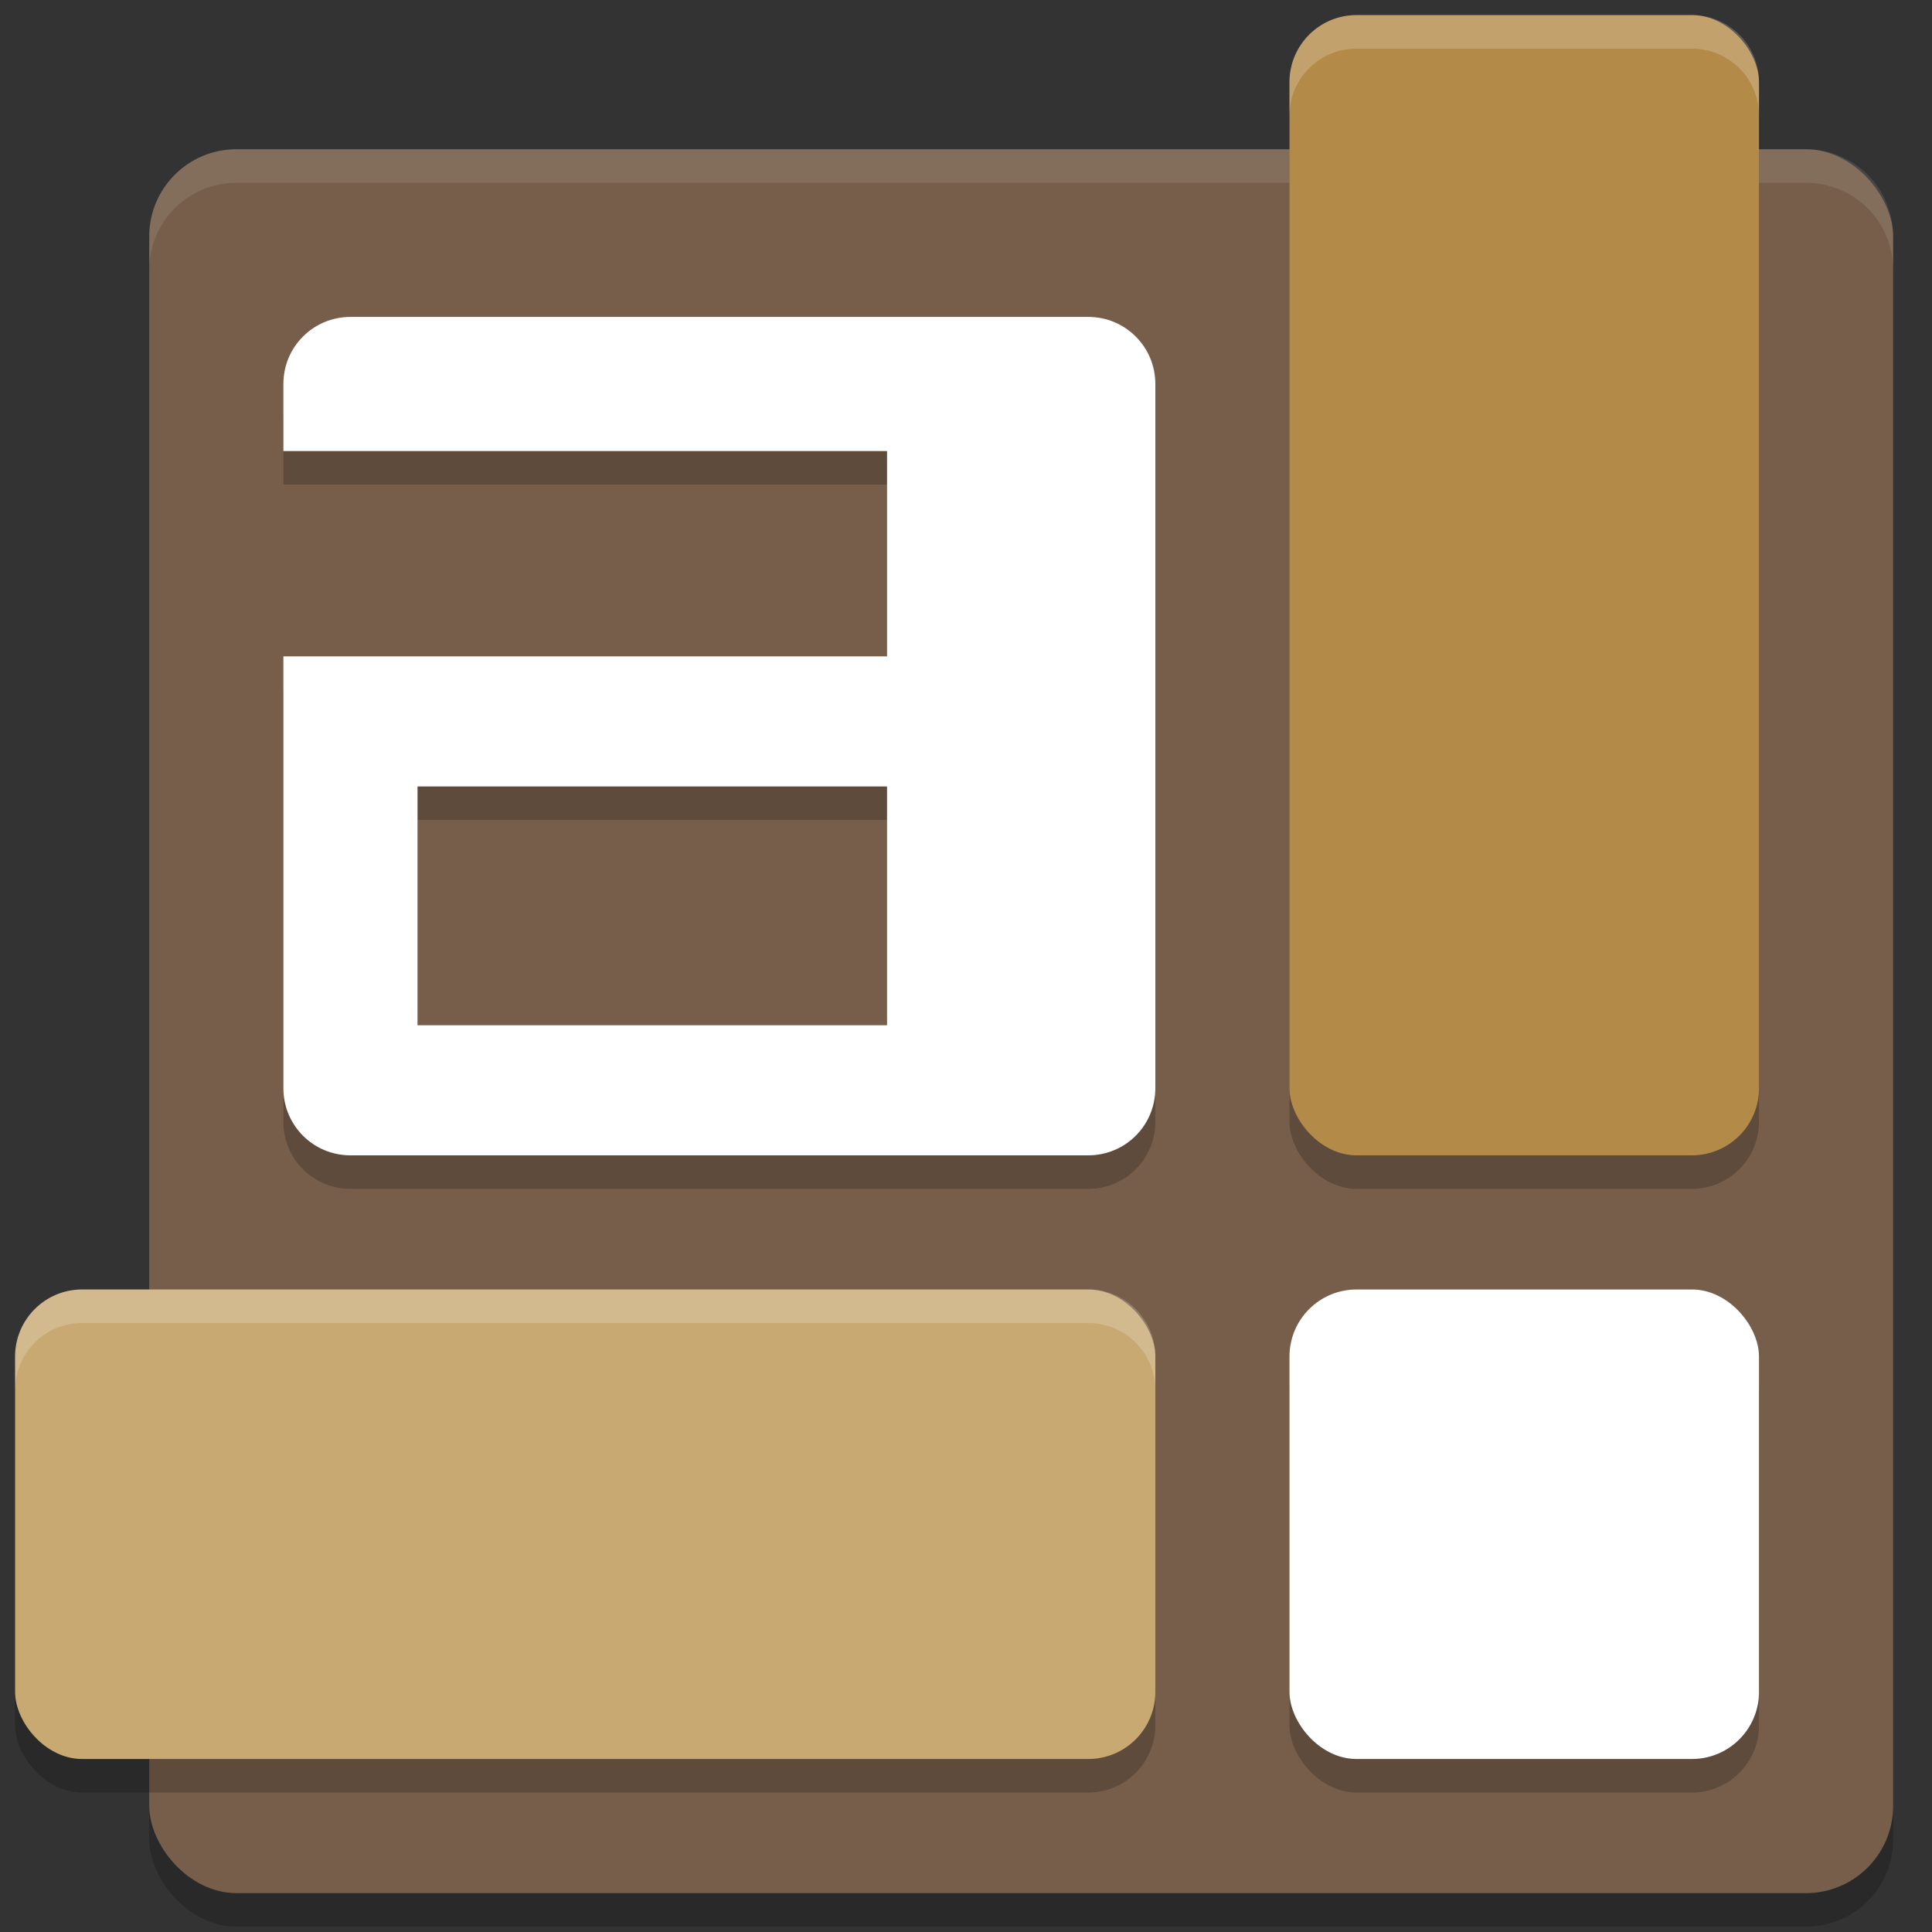 <?xml version="1.0" encoding="UTF-8" standalone="no"?>
<svg
   width="512"
   height="512"
   version="1.1"
   id="svg28"
   sodipodi:docname="absolute.svg"
   inkscape:version="1.1.1 (3bf5ae0d25, 2021-09-20)"
   xmlns:inkscape="http://www.inkscape.org/namespaces/inkscape"
   xmlns:sodipodi="http://sodipodi.sourceforge.net/DTD/sodipodi-0.dtd"
   xmlns="http://www.w3.org/2000/svg"
   xmlns:svg="http://www.w3.org/2000/svg">
  <rect width="100%" height="100%" fill="#333333" stroke="none"/>
  <defs
     id="defs32" />
  <sodipodi:namedview
     id="namedview30"
     pagecolor="#ffffff"
     bordercolor="#666666"
     borderopacity="1.0"
     inkscape:pageshadow="2"
     inkscape:pageopacity="0.0"
     inkscape:pagecheckerboard="0"
     showgrid="false"
     inkscape:zoom="1.7050781"
     inkscape:cx="251.30813"
     inkscape:cy="256"
     inkscape:window-width="3440"
     inkscape:window-height="1417"
     inkscape:window-x="0"
     inkscape:window-y="0"
     inkscape:window-maximized="1"
     inkscape:current-layer="svg28" />
  <rect
     style="opacity:0.2;stroke-width:8.888"
     width="462.151"
     height="462.151"
     x="39.55"
     y="48.438"
     rx="23.108"
     ry="23.108"
     id="rect2" />
  <rect
     style="fill:#765e4a;stroke-width:8.888"
     width="462.151"
     height="462.151"
     x="39.55"
     y="39.55"
     rx="23.108"
     ry="23.108"
     id="rect4" />
  <rect
     style="opacity:0.2;stroke-width:8.888"
     width="124.425"
     height="302.176"
     x="341.726"
     y="12.888"
     rx="17.775"
     ry="17.775"
     id="rect6" />
  <path
     style="opacity:0.1;fill:#ffffff;stroke-width:8.888"
     d="m 62.658,39.55 c -12.805,0 -23.108,10.302 -23.108,23.108 v 8.888 c 0,-12.807 10.302,-23.108 23.108,-23.108 H 478.594 c 12.807,0 23.108,10.301 23.108,23.108 v -8.888 c 0,-12.805 -10.301,-23.108 -23.108,-23.108 z"
     id="path8" />
  <rect
     style="fill:#b38a48;stroke-width:8.888"
     width="124.425"
     height="302.176"
     x="341.726"
     y="4"
     rx="17.775"
     ry="17.775"
     id="rect10" />
  <rect
     style="opacity:0.2;stroke-width:8.888"
     width="302.176"
     height="124.425"
     x="4"
     y="350.614"
     rx="17.775"
     ry="17.775"
     id="rect12" />
  <rect
     style="fill:#c8a972;stroke-width:8.888"
     width="302.176"
     height="124.425"
     x="4"
     y="341.726"
     rx="17.775"
     ry="17.775"
     id="rect14" />
  <rect
     style="opacity:0.2;stroke-width:8.888"
     width="124.425"
     height="124.425"
     x="341.726"
     y="350.614"
     rx="17.775"
     ry="17.775"
     id="rect16" />
  <rect
     style="fill:#ffffff;stroke-width:8.888"
     width="124.425"
     height="124.425"
     x="341.726"
     y="341.726"
     rx="17.775"
     ry="17.775"
     id="rect18" />
  <path
     style="opacity:0.2;stroke-width:8.888"
     d="m 92.875,92.875 c -9.847,0 -17.775,7.928 -17.775,17.775 V 128.425 H 235.076 v 54.401 H 75.1 v 114.462 c 0,9.847 7.928,17.775 17.775,17.775 H 288.401 c 9.847,0 17.775,-7.928 17.775,-17.775 V 110.65 c 0,-9.847 -7.928,-17.775 -17.775,-17.775 z M 110.65,217.301 h 124.425 v 63.288 h -124.425 z"
     id="path20" />
  <path
     style="fill:#ffffff;stroke-width:8.888"
     d="m 92.875,83.988 c -9.847,0 -17.775,7.928 -17.775,17.775 v 17.775 H 235.076 v 54.401 H 75.1 v 114.462 c 0,9.847 7.928,17.775 17.775,17.775 H 288.401 c 9.847,0 17.775,-7.928 17.775,-17.775 v -186.638 c 0,-9.847 -7.928,-17.775 -17.775,-17.775 z M 110.65,208.413 h 124.425 v 63.288 h -124.425 z"
     id="path22" />
  <path
     style="opacity:0.2;fill:#ffffff;stroke-width:8.888"
     d="m 359.501,4 c -9.847,0 -17.775,7.928 -17.775,17.775 v 8.888 c 0,-9.847 7.928,-17.775 17.775,-17.775 h 88.875 c 9.847,0 17.775,7.928 17.775,17.775 V 21.775 C 466.151,11.928 458.224,4 448.376,4 Z"
     id="path24" />
  <path
     style="opacity:0.2;fill:#ffffff;stroke-width:8.888"
     d="M 21.775,341.726 C 11.928,341.726 4,349.654 4,359.501 v 8.888 c 0,-9.847 7.928,-17.775 17.775,-17.775 H 288.401 c 9.847,0 17.775,7.928 17.775,17.775 v -8.888 c 0,-9.847 -7.928,-17.775 -17.775,-17.775 z"
     id="path26" />
</svg>
